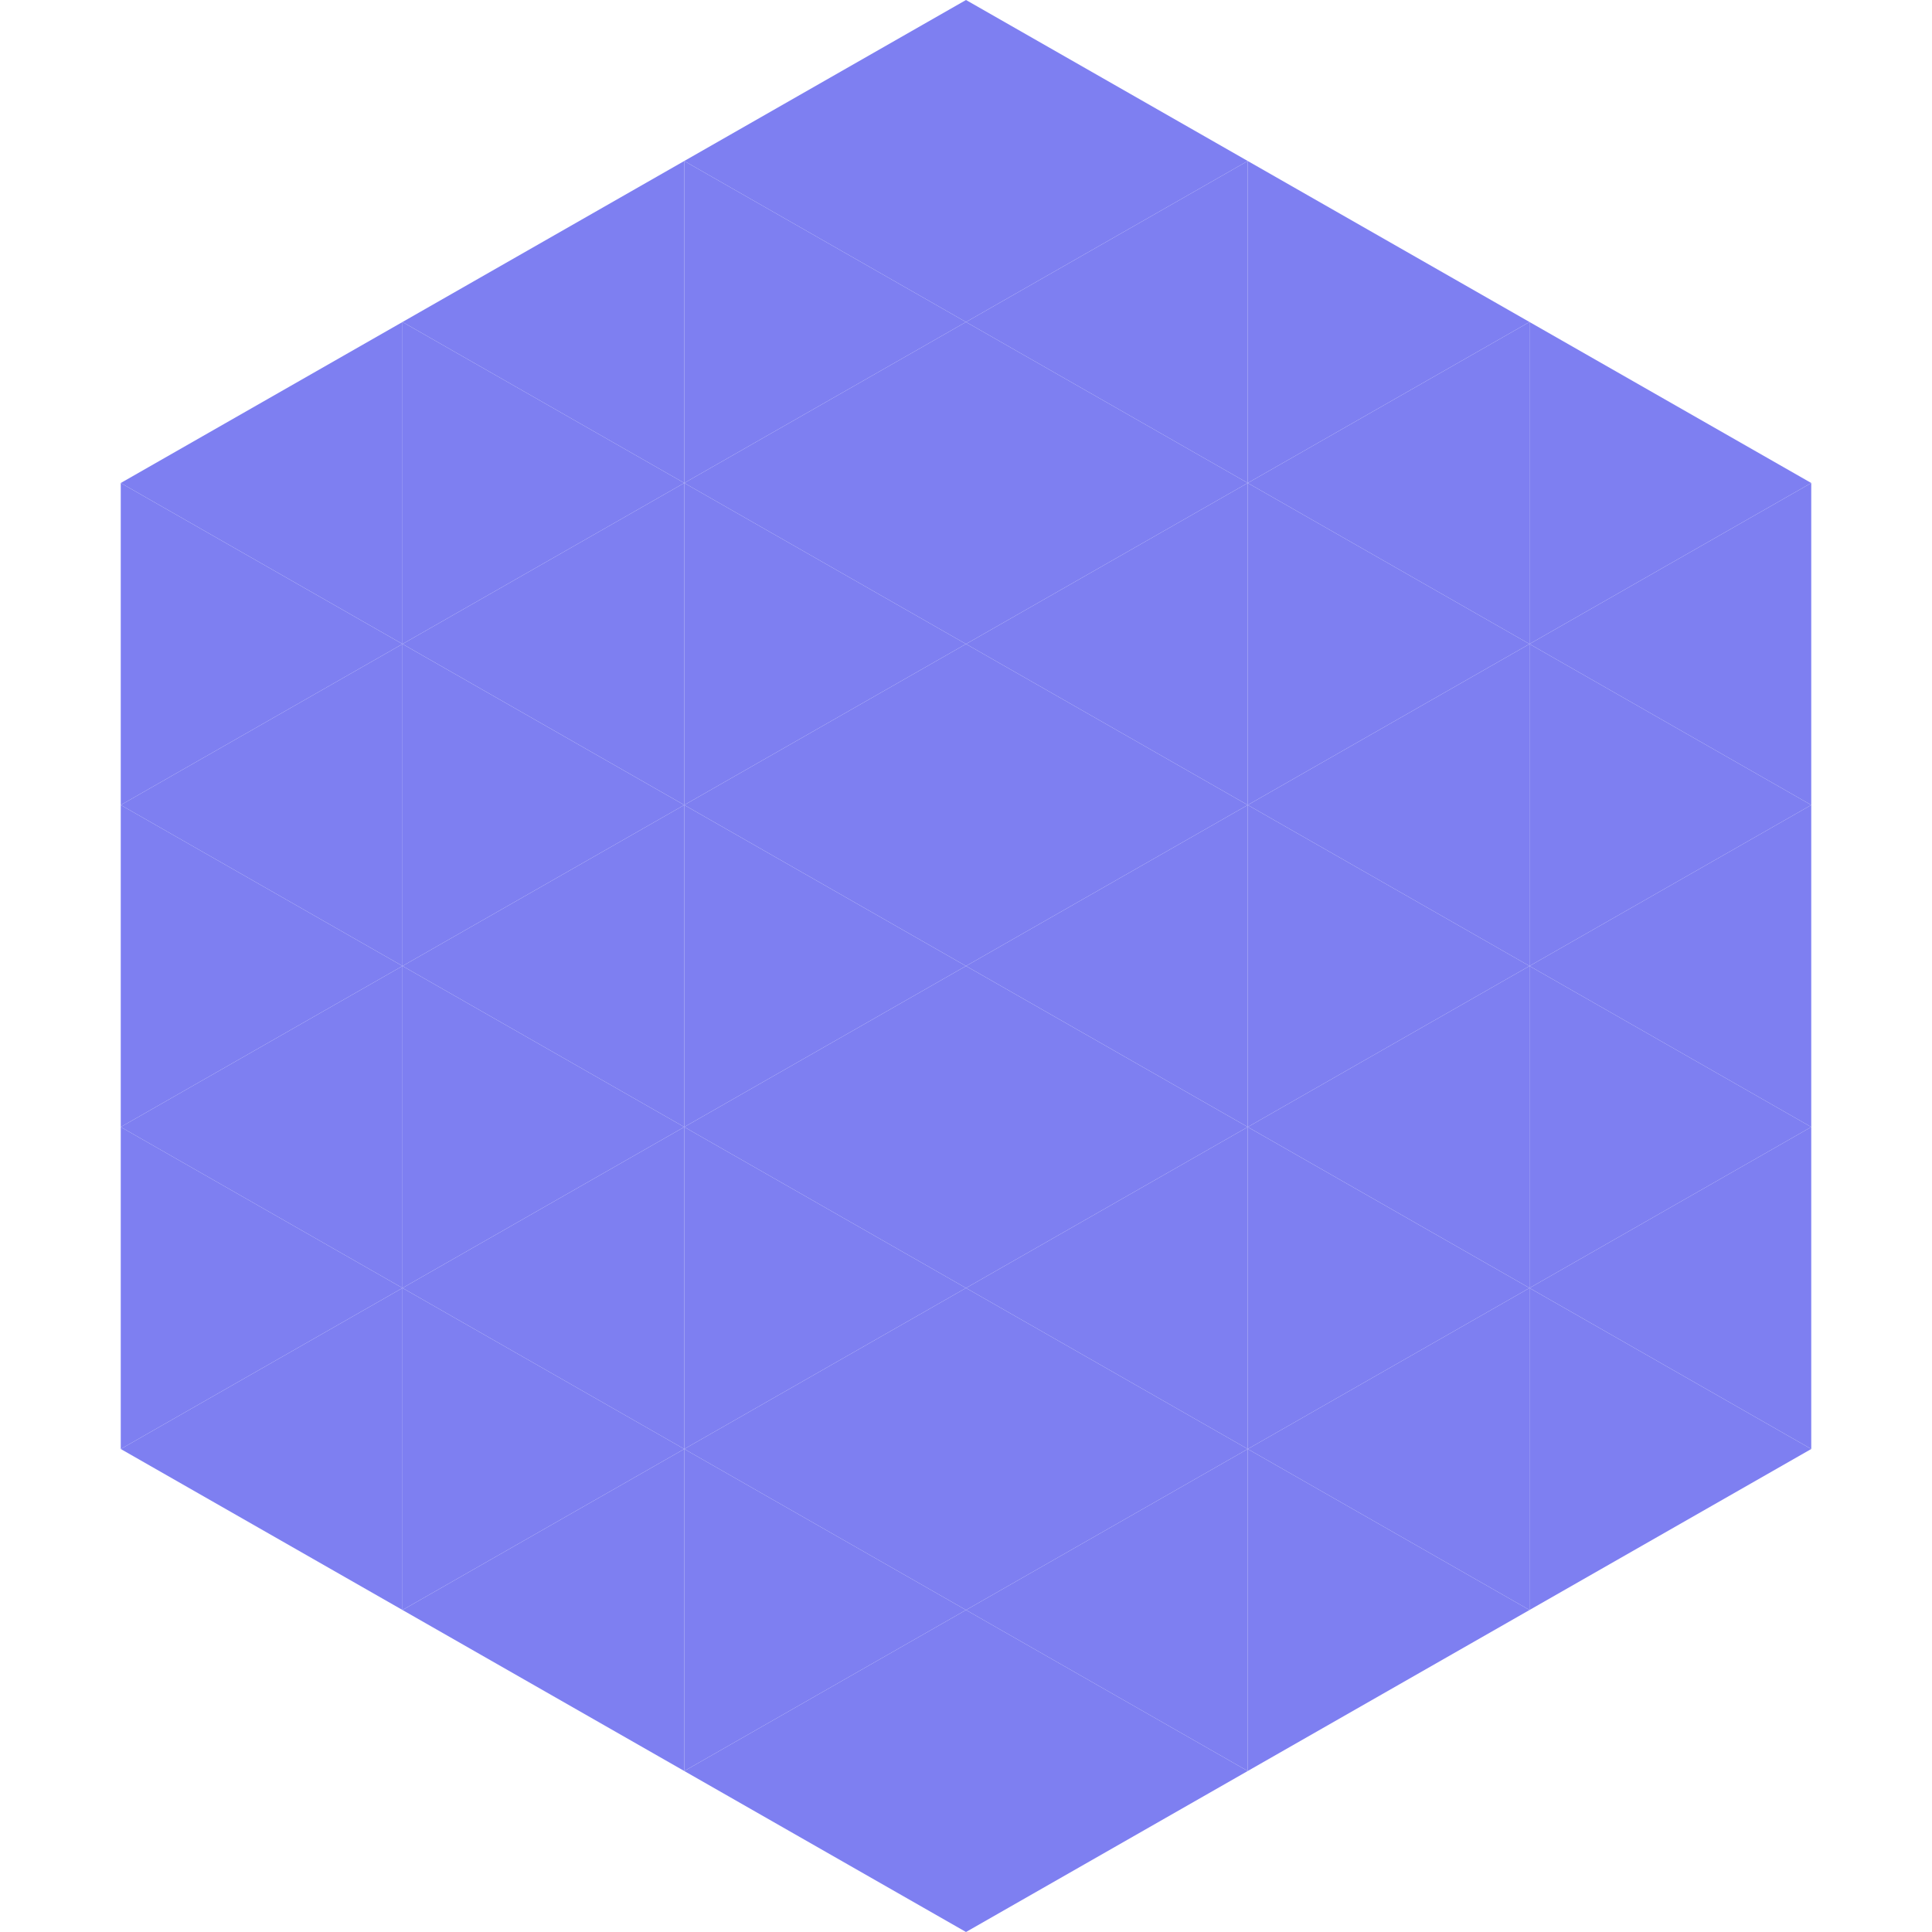 <?xml version="1.0"?>
<!-- Generated by SVGo -->
<svg width="240" height="240"
     xmlns="http://www.w3.org/2000/svg"
     xmlns:xlink="http://www.w3.org/1999/xlink">
<polygon points="50,40 15,60 50,80" style="fill:rgb(126,127,241)" />
<polygon points="190,40 225,60 190,80" style="fill:rgb(126,127,241)" />
<polygon points="15,60 50,80 15,100" style="fill:rgb(126,127,241)" />
<polygon points="225,60 190,80 225,100" style="fill:rgb(126,127,241)" />
<polygon points="50,80 15,100 50,120" style="fill:rgb(126,127,241)" />
<polygon points="190,80 225,100 190,120" style="fill:rgb(126,127,241)" />
<polygon points="15,100 50,120 15,140" style="fill:rgb(126,127,241)" />
<polygon points="225,100 190,120 225,140" style="fill:rgb(126,127,241)" />
<polygon points="50,120 15,140 50,160" style="fill:rgb(126,127,241)" />
<polygon points="190,120 225,140 190,160" style="fill:rgb(126,127,241)" />
<polygon points="15,140 50,160 15,180" style="fill:rgb(126,127,241)" />
<polygon points="225,140 190,160 225,180" style="fill:rgb(126,127,241)" />
<polygon points="50,160 15,180 50,200" style="fill:rgb(126,127,241)" />
<polygon points="190,160 225,180 190,200" style="fill:rgb(126,127,241)" />
<polygon points="15,180 50,200 15,220" style="fill:rgb(255,255,255); fill-opacity:0" />
<polygon points="225,180 190,200 225,220" style="fill:rgb(255,255,255); fill-opacity:0" />
<polygon points="50,0 85,20 50,40" style="fill:rgb(255,255,255); fill-opacity:0" />
<polygon points="190,0 155,20 190,40" style="fill:rgb(255,255,255); fill-opacity:0" />
<polygon points="85,20 50,40 85,60" style="fill:rgb(126,127,241)" />
<polygon points="155,20 190,40 155,60" style="fill:rgb(126,127,241)" />
<polygon points="50,40 85,60 50,80" style="fill:rgb(126,127,241)" />
<polygon points="190,40 155,60 190,80" style="fill:rgb(126,127,241)" />
<polygon points="85,60 50,80 85,100" style="fill:rgb(126,127,241)" />
<polygon points="155,60 190,80 155,100" style="fill:rgb(126,127,241)" />
<polygon points="50,80 85,100 50,120" style="fill:rgb(126,127,241)" />
<polygon points="190,80 155,100 190,120" style="fill:rgb(126,127,241)" />
<polygon points="85,100 50,120 85,140" style="fill:rgb(126,127,241)" />
<polygon points="155,100 190,120 155,140" style="fill:rgb(126,127,241)" />
<polygon points="50,120 85,140 50,160" style="fill:rgb(126,127,241)" />
<polygon points="190,120 155,140 190,160" style="fill:rgb(126,127,241)" />
<polygon points="85,140 50,160 85,180" style="fill:rgb(126,127,241)" />
<polygon points="155,140 190,160 155,180" style="fill:rgb(126,127,241)" />
<polygon points="50,160 85,180 50,200" style="fill:rgb(126,127,241)" />
<polygon points="190,160 155,180 190,200" style="fill:rgb(126,127,241)" />
<polygon points="85,180 50,200 85,220" style="fill:rgb(126,127,241)" />
<polygon points="155,180 190,200 155,220" style="fill:rgb(126,127,241)" />
<polygon points="120,0 85,20 120,40" style="fill:rgb(126,127,241)" />
<polygon points="120,0 155,20 120,40" style="fill:rgb(126,127,241)" />
<polygon points="85,20 120,40 85,60" style="fill:rgb(126,127,241)" />
<polygon points="155,20 120,40 155,60" style="fill:rgb(126,127,241)" />
<polygon points="120,40 85,60 120,80" style="fill:rgb(126,127,241)" />
<polygon points="120,40 155,60 120,80" style="fill:rgb(126,127,241)" />
<polygon points="85,60 120,80 85,100" style="fill:rgb(126,127,241)" />
<polygon points="155,60 120,80 155,100" style="fill:rgb(126,127,241)" />
<polygon points="120,80 85,100 120,120" style="fill:rgb(126,127,241)" />
<polygon points="120,80 155,100 120,120" style="fill:rgb(126,127,241)" />
<polygon points="85,100 120,120 85,140" style="fill:rgb(126,127,241)" />
<polygon points="155,100 120,120 155,140" style="fill:rgb(126,127,241)" />
<polygon points="120,120 85,140 120,160" style="fill:rgb(126,127,241)" />
<polygon points="120,120 155,140 120,160" style="fill:rgb(126,127,241)" />
<polygon points="85,140 120,160 85,180" style="fill:rgb(126,127,241)" />
<polygon points="155,140 120,160 155,180" style="fill:rgb(126,127,241)" />
<polygon points="120,160 85,180 120,200" style="fill:rgb(126,127,241)" />
<polygon points="120,160 155,180 120,200" style="fill:rgb(126,127,241)" />
<polygon points="85,180 120,200 85,220" style="fill:rgb(126,127,241)" />
<polygon points="155,180 120,200 155,220" style="fill:rgb(126,127,241)" />
<polygon points="120,200 85,220 120,240" style="fill:rgb(126,127,241)" />
<polygon points="120,200 155,220 120,240" style="fill:rgb(126,127,241)" />
<polygon points="85,220 120,240 85,260" style="fill:rgb(255,255,255); fill-opacity:0" />
<polygon points="155,220 120,240 155,260" style="fill:rgb(255,255,255); fill-opacity:0" />
</svg>
